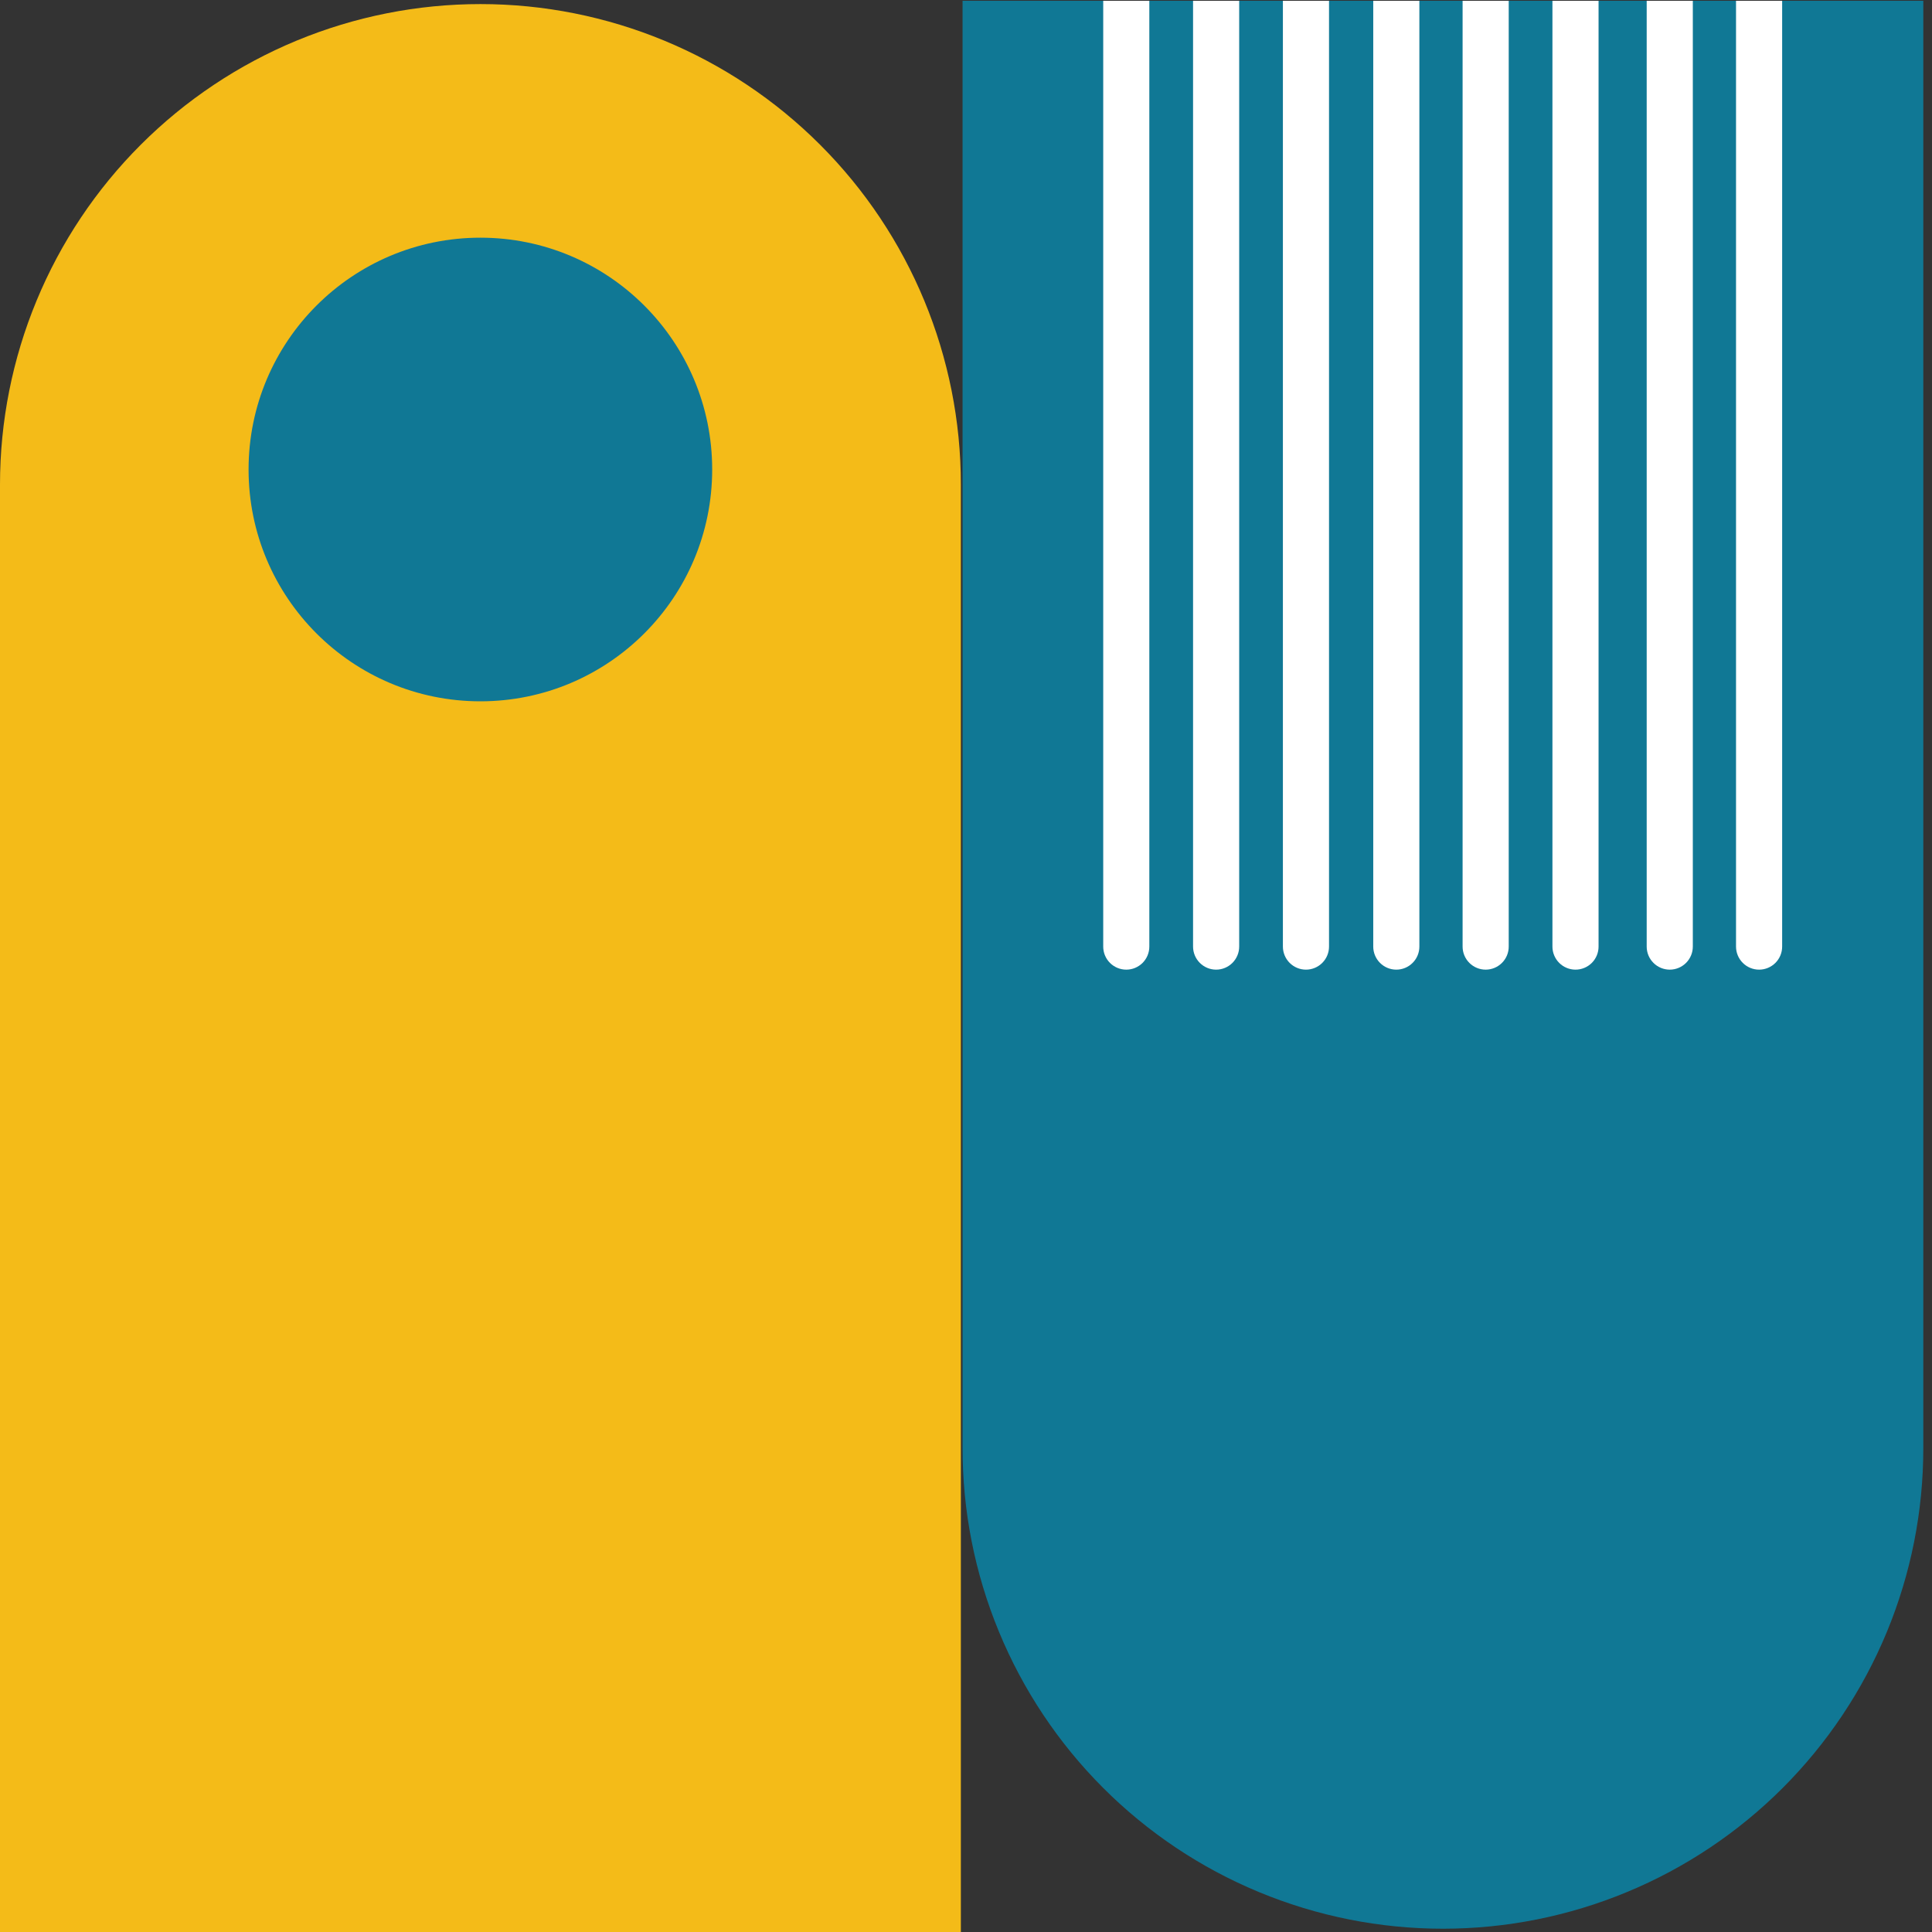 <svg width="80" height="80" viewBox="0 0 80 80" fill="none" xmlns="http://www.w3.org/2000/svg">
<rect x="0" y="0" width="80" height="80" fill="#333333" stroke="none"/>
<path d="M19.896 0.169C25.171 0.169 30.231 2.265 33.961 5.996C37.691 9.726 39.787 14.785 39.787 20.061V80H0V20.061C0 17.448 0.515 14.861 1.515 12.448C2.514 10.034 3.98 7.841 5.828 5.994C7.675 4.147 9.868 2.682 12.282 1.682C14.696 0.683 17.283 0.169 19.896 0.169Z" fill="#F4BB18"/>
<path d="M39.858 0.033H79.64V59.972C79.64 62.584 79.126 65.171 78.127 67.584C77.127 69.998 75.662 72.19 73.815 74.038C71.967 75.885 69.775 77.35 67.361 78.349C64.948 79.349 62.361 79.864 59.749 79.864C57.134 79.864 54.545 79.348 52.129 78.346C49.714 77.345 47.519 75.876 45.672 74.026C43.824 72.175 42.36 69.979 41.362 67.561C40.364 65.144 39.853 62.554 39.858 59.939V0V0.033ZM19.892 29.04C25.193 29.04 29.49 24.742 29.49 19.441C29.49 14.14 25.193 9.842 19.892 9.842C14.59 9.842 10.293 14.14 10.293 19.441C10.293 24.742 14.59 29.04 19.892 29.04Z" fill="#107895"/>
<path d="M45.706 0.033H47.591V39.196C47.591 39.449 47.491 39.692 47.312 39.871C47.133 40.05 46.89 40.151 46.637 40.151C46.383 40.151 46.14 40.05 45.961 39.871C45.782 39.692 45.682 39.449 45.682 39.196V0.033H45.706ZM49.406 0.033H51.312V39.196C51.312 39.449 51.211 39.692 51.032 39.871C50.853 40.05 50.61 40.151 50.357 40.151C50.104 40.151 49.861 40.05 49.682 39.871C49.503 39.692 49.402 39.449 49.402 39.196V0.033H49.406ZM53.147 0.033H55.032V39.196C55.032 39.449 54.932 39.692 54.752 39.871C54.573 40.05 54.331 40.151 54.077 40.151C53.824 40.151 53.581 40.05 53.402 39.871C53.223 39.692 53.122 39.449 53.122 39.196V0.033H53.147ZM56.867 0.033H58.773V39.196C58.773 39.449 58.673 39.692 58.493 39.871C58.315 40.05 58.071 40.151 57.818 40.151C57.565 40.151 57.322 40.05 57.143 39.871C56.964 39.692 56.863 39.449 56.863 39.196V0.033H56.867ZM60.567 0.033H62.473V39.196C62.473 39.449 62.373 39.692 62.193 39.871C62.014 40.05 61.771 40.151 61.518 40.151C61.265 40.151 61.022 40.05 60.843 39.871C60.664 39.692 60.563 39.449 60.563 39.196V0.033H60.567ZM64.288 0.033H66.193V39.196C66.193 39.449 66.093 39.692 65.914 39.871C65.734 40.05 65.492 40.151 65.239 40.151C64.985 40.151 64.742 40.05 64.563 39.871C64.384 39.692 64.283 39.449 64.283 39.196V0.033H64.288ZM68.19 0.033H70.096V39.196C70.096 39.449 69.995 39.692 69.816 39.871C69.637 40.05 69.394 40.151 69.141 40.151C68.888 40.151 68.644 40.05 68.466 39.871C68.286 39.692 68.186 39.449 68.186 39.196V0.033H68.19ZM71.89 0.033H73.795V39.196C73.795 39.449 73.695 39.692 73.516 39.871C73.336 40.05 73.094 40.151 72.841 40.151C72.587 40.151 72.344 40.05 72.165 39.871C71.986 39.692 71.885 39.449 71.885 39.196V0.033H71.89Z" fill="white"/>
</svg>
